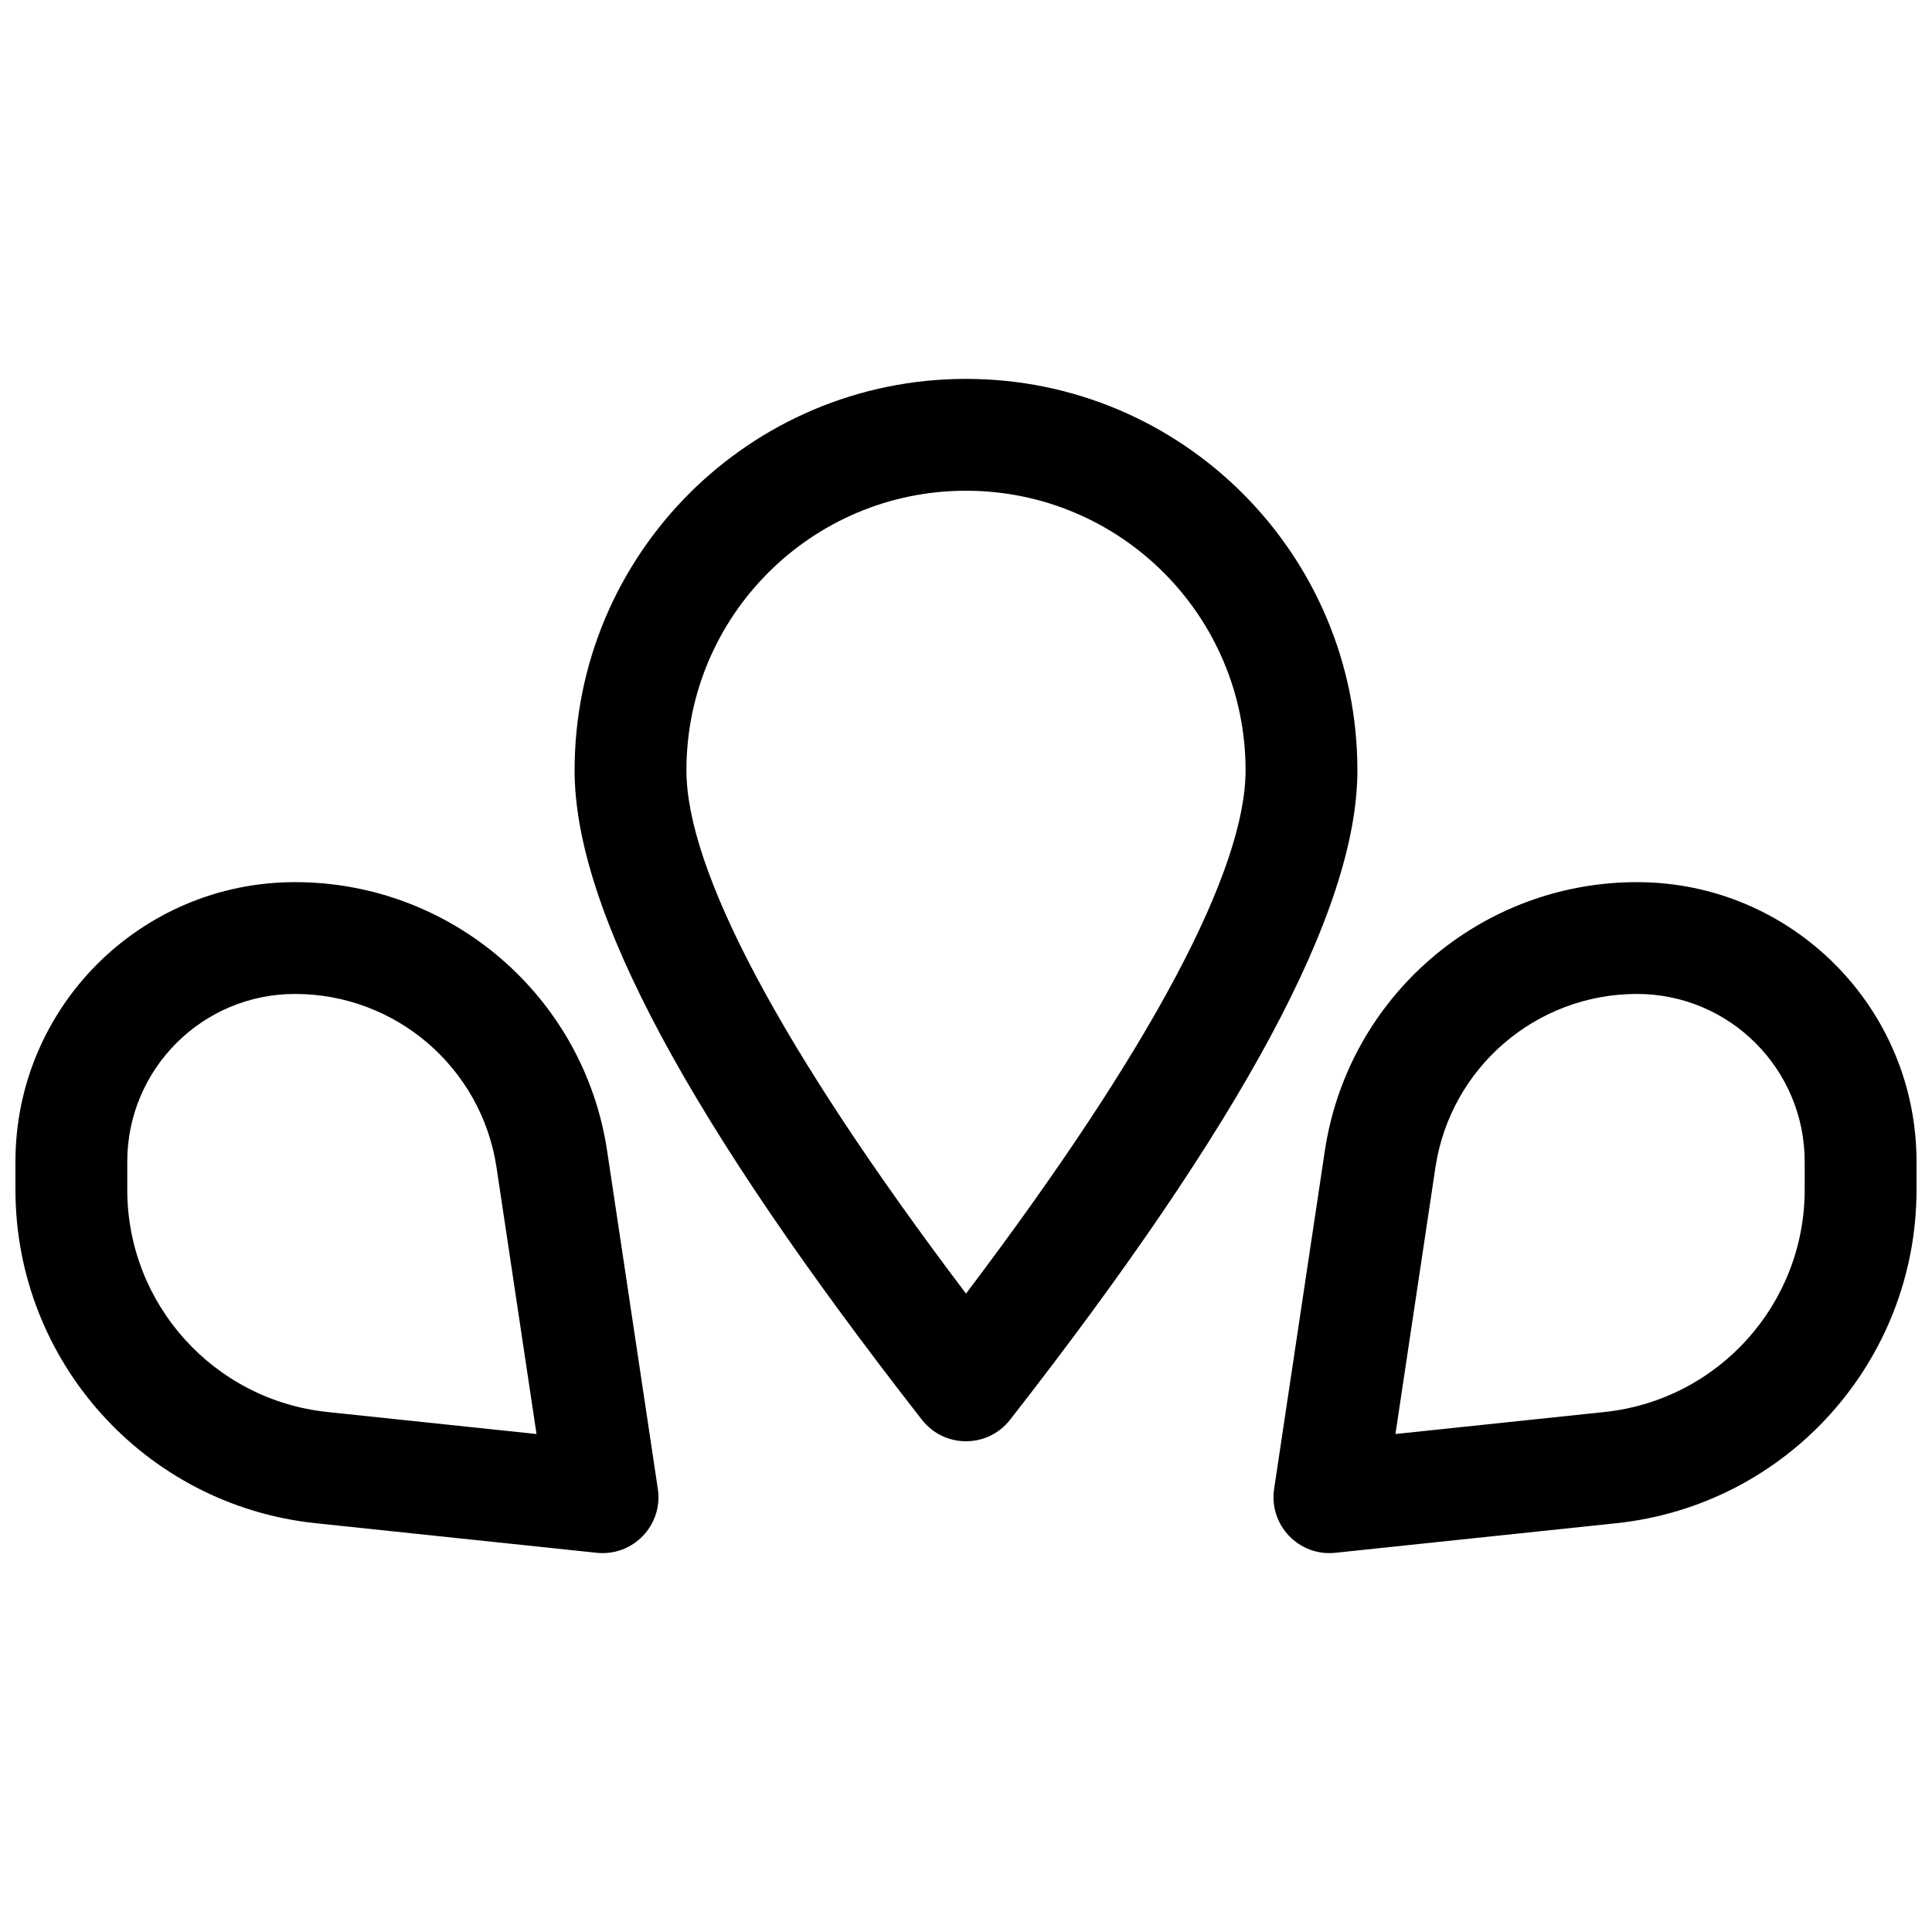 <?xml version="1.0" encoding="UTF-8"?>
<!-- Uploaded to: ICON Repo, www.iconrepo.com, Generator: ICON Repo Mixer Tools -->
<svg width="800px" height="800px" version="1.1" viewBox="144 144 512 512" xmlns="http://www.w3.org/2000/svg">
 <defs>
  <clipPath id="a">
   <path d="m148.09 244h503.81v312h-503.81z"/>
  </clipPath>
 </defs>
 <g clip-path="url(#a)">
  <path d="m411.68 520.25c-5.934 7.602-17.43 7.602-23.363 0-61.281-78.508-92.043-134.9-92.043-172.11 0-57.285 46.438-103.73 103.73-103.73 57.285 0 103.72 46.441 103.72 103.73 0 37.211-30.762 93.605-92.043 172.11zm62.41-172.11c0-40.918-33.172-74.09-74.09-74.09-40.922 0-74.09 33.172-74.09 74.09 0 26.266 24.633 73.277 74.09 138.68 49.457-65.402 74.09-112.41 74.09-138.68zm-251.91 29.637c41.402 0 76.574 30.289 82.719 71.234l13.434 89.562c1.438 9.586-6.566 17.949-16.207 16.934l-74.453-7.836c-45.238-4.762-79.582-42.91-79.582-88.398v-7.41c0-40.918 33.172-74.086 74.09-74.086zm53.41 75.629c-3.965-26.438-26.676-45.996-53.41-45.996-24.551 0-44.453 19.902-44.453 44.453v7.41c0 30.324 22.891 55.75 53.047 58.926l55.41 5.832zm302.22-75.629c40.918 0 74.09 33.168 74.09 74.086v7.41c0 45.488-34.344 83.637-79.582 88.398l-74.453 7.836c-9.641 1.016-17.645-7.348-16.207-16.934l13.434-89.562c6.144-40.945 41.316-71.234 82.719-71.234zm-8.594 140.42c30.156-3.176 53.047-28.602 53.047-58.926v-7.41c0-24.551-19.902-44.453-44.453-44.453-26.734 0-49.441 19.559-53.41 45.996l-10.594 70.625z"/>
 </g>
</svg>